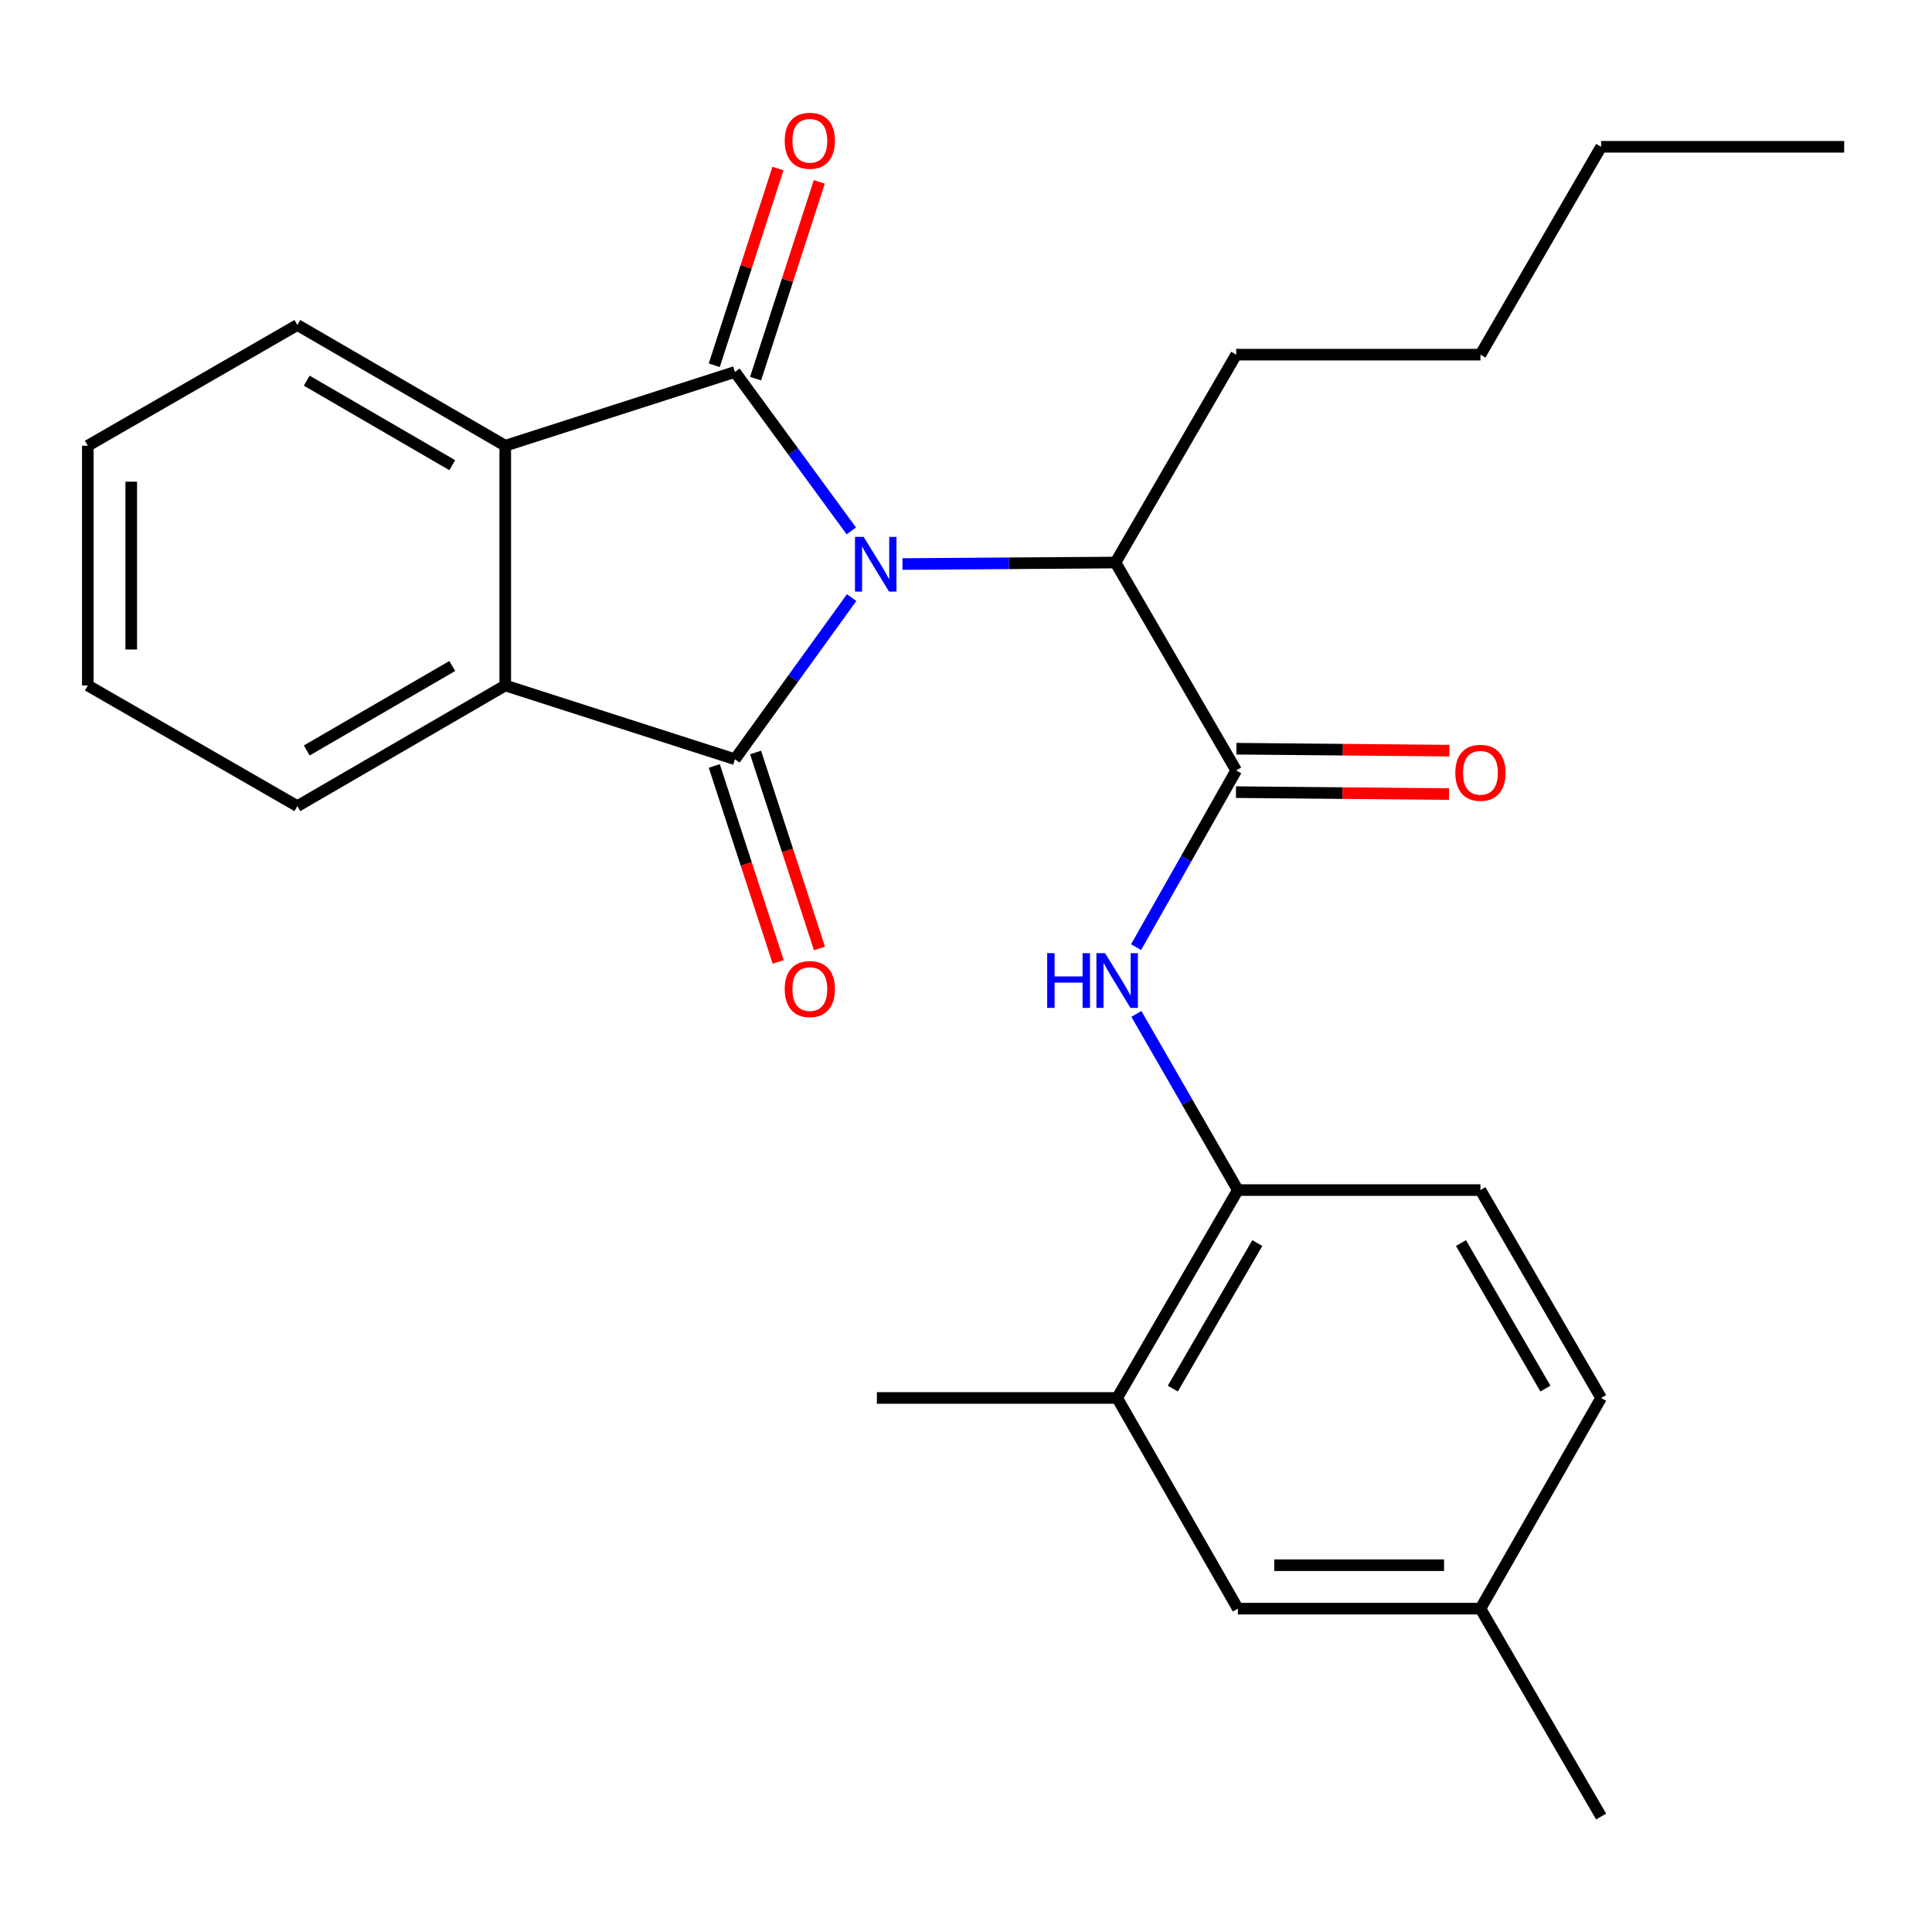 <?xml version='1.0' encoding='iso-8859-1'?>
<svg version='1.1' baseProfile='full'
              xmlns='http://www.w3.org/2000/svg'
                      xmlns:rdkit='http://www.rdkit.org/xml'
                      xmlns:xlink='http://www.w3.org/1999/xlink'
                  xml:space='preserve'
width='1000px' height='1000px' viewBox='0 0 1000 1000'>
<!-- END OF HEADER -->
<rect style='opacity:1.0;fill:#FFFFFF;stroke:none' width='1000' height='1000' x='0' y='0'> </rect>
<path class='bond-0' d='M 440.804,309.317 L 410.6,351.146' style='fill:none;fill-rule:evenodd;stroke:#0000FF;stroke-width:6px;stroke-linecap:butt;stroke-linejoin:miter;stroke-opacity:1' />
<path class='bond-0' d='M 410.6,351.146 L 380.397,392.976' style='fill:none;fill-rule:evenodd;stroke:#000000;stroke-width:6px;stroke-linecap:butt;stroke-linejoin:miter;stroke-opacity:1' />
<path class='bond-1' d='M 440.648,274.801 L 410.522,233.663' style='fill:none;fill-rule:evenodd;stroke:#0000FF;stroke-width:6px;stroke-linecap:butt;stroke-linejoin:miter;stroke-opacity:1' />
<path class='bond-1' d='M 410.522,233.663 L 380.397,192.525' style='fill:none;fill-rule:evenodd;stroke:#000000;stroke-width:6px;stroke-linecap:butt;stroke-linejoin:miter;stroke-opacity:1' />
<path class='bond-5' d='M 467.117,291.947 L 522.24,291.559' style='fill:none;fill-rule:evenodd;stroke:#0000FF;stroke-width:6px;stroke-linecap:butt;stroke-linejoin:miter;stroke-opacity:1' />
<path class='bond-5' d='M 522.24,291.559 L 577.363,291.17' style='fill:none;fill-rule:evenodd;stroke:#000000;stroke-width:6px;stroke-linecap:butt;stroke-linejoin:miter;stroke-opacity:1' />
<path class='bond-3' d='M 380.397,392.976 L 261.518,354.794' style='fill:none;fill-rule:evenodd;stroke:#000000;stroke-width:6px;stroke-linecap:butt;stroke-linejoin:miter;stroke-opacity:1' />
<path class='bond-9' d='M 369.71,396.461 L 386.249,447.177' style='fill:none;fill-rule:evenodd;stroke:#000000;stroke-width:6px;stroke-linecap:butt;stroke-linejoin:miter;stroke-opacity:1' />
<path class='bond-9' d='M 386.249,447.177 L 402.789,497.894' style='fill:none;fill-rule:evenodd;stroke:#FF0000;stroke-width:6px;stroke-linecap:butt;stroke-linejoin:miter;stroke-opacity:1' />
<path class='bond-9' d='M 391.084,389.491 L 407.623,440.207' style='fill:none;fill-rule:evenodd;stroke:#000000;stroke-width:6px;stroke-linecap:butt;stroke-linejoin:miter;stroke-opacity:1' />
<path class='bond-9' d='M 407.623,440.207 L 424.163,490.924' style='fill:none;fill-rule:evenodd;stroke:#FF0000;stroke-width:6px;stroke-linecap:butt;stroke-linejoin:miter;stroke-opacity:1' />
<path class='bond-2' d='M 380.397,192.525 L 261.518,230.707' style='fill:none;fill-rule:evenodd;stroke:#000000;stroke-width:6px;stroke-linecap:butt;stroke-linejoin:miter;stroke-opacity:1' />
<path class='bond-8' d='M 391.091,195.988 L 407.576,145.071' style='fill:none;fill-rule:evenodd;stroke:#000000;stroke-width:6px;stroke-linecap:butt;stroke-linejoin:miter;stroke-opacity:1' />
<path class='bond-8' d='M 407.576,145.071 L 424.062,94.153' style='fill:none;fill-rule:evenodd;stroke:#FF0000;stroke-width:6px;stroke-linecap:butt;stroke-linejoin:miter;stroke-opacity:1' />
<path class='bond-8' d='M 369.702,189.063 L 386.188,138.145' style='fill:none;fill-rule:evenodd;stroke:#000000;stroke-width:6px;stroke-linecap:butt;stroke-linejoin:miter;stroke-opacity:1' />
<path class='bond-8' d='M 386.188,138.145 L 402.673,87.228' style='fill:none;fill-rule:evenodd;stroke:#FF0000;stroke-width:6px;stroke-linecap:butt;stroke-linejoin:miter;stroke-opacity:1' />
<path class='bond-17' d='M 261.518,230.707 L 153.917,168.22' style='fill:none;fill-rule:evenodd;stroke:#000000;stroke-width:6px;stroke-linecap:butt;stroke-linejoin:miter;stroke-opacity:1' />
<path class='bond-17' d='M 234.087,240.775 L 158.767,197.034' style='fill:none;fill-rule:evenodd;stroke:#000000;stroke-width:6px;stroke-linecap:butt;stroke-linejoin:miter;stroke-opacity:1' />
<path class='bond-26' d='M 261.518,230.707 L 261.518,354.794' style='fill:none;fill-rule:evenodd;stroke:#000000;stroke-width:6px;stroke-linecap:butt;stroke-linejoin:miter;stroke-opacity:1' />
<path class='bond-16' d='M 261.518,354.794 L 153.917,417.256' style='fill:none;fill-rule:evenodd;stroke:#000000;stroke-width:6px;stroke-linecap:butt;stroke-linejoin:miter;stroke-opacity:1' />
<path class='bond-16' d='M 234.091,344.72 L 158.77,388.444' style='fill:none;fill-rule:evenodd;stroke:#000000;stroke-width:6px;stroke-linecap:butt;stroke-linejoin:miter;stroke-opacity:1' />
<path class='bond-4' d='M 639.85,398.771 L 577.363,291.17' style='fill:none;fill-rule:evenodd;stroke:#000000;stroke-width:6px;stroke-linecap:butt;stroke-linejoin:miter;stroke-opacity:1' />
<path class='bond-6' d='M 639.85,398.771 L 613.94,444.504' style='fill:none;fill-rule:evenodd;stroke:#000000;stroke-width:6px;stroke-linecap:butt;stroke-linejoin:miter;stroke-opacity:1' />
<path class='bond-6' d='M 613.94,444.504 L 588.03,490.236' style='fill:none;fill-rule:evenodd;stroke:#0000FF;stroke-width:6px;stroke-linecap:butt;stroke-linejoin:miter;stroke-opacity:1' />
<path class='bond-11' d='M 639.747,410.012 L 694.879,410.513' style='fill:none;fill-rule:evenodd;stroke:#000000;stroke-width:6px;stroke-linecap:butt;stroke-linejoin:miter;stroke-opacity:1' />
<path class='bond-11' d='M 694.879,410.513 L 750.01,411.014' style='fill:none;fill-rule:evenodd;stroke:#FF0000;stroke-width:6px;stroke-linecap:butt;stroke-linejoin:miter;stroke-opacity:1' />
<path class='bond-11' d='M 639.952,387.531 L 695.083,388.032' style='fill:none;fill-rule:evenodd;stroke:#000000;stroke-width:6px;stroke-linecap:butt;stroke-linejoin:miter;stroke-opacity:1' />
<path class='bond-11' d='M 695.083,388.032 L 750.214,388.533' style='fill:none;fill-rule:evenodd;stroke:#FF0000;stroke-width:6px;stroke-linecap:butt;stroke-linejoin:miter;stroke-opacity:1' />
<path class='bond-18' d='M 577.363,291.17 L 639.85,183.57' style='fill:none;fill-rule:evenodd;stroke:#000000;stroke-width:6px;stroke-linecap:butt;stroke-linejoin:miter;stroke-opacity:1' />
<path class='bond-7' d='M 588.195,524.81 L 614.453,570.397' style='fill:none;fill-rule:evenodd;stroke:#0000FF;stroke-width:6px;stroke-linecap:butt;stroke-linejoin:miter;stroke-opacity:1' />
<path class='bond-7' d='M 614.453,570.397 L 640.711,615.983' style='fill:none;fill-rule:evenodd;stroke:#000000;stroke-width:6px;stroke-linecap:butt;stroke-linejoin:miter;stroke-opacity:1' />
<path class='bond-10' d='M 640.711,615.983 L 578.237,723.584' style='fill:none;fill-rule:evenodd;stroke:#000000;stroke-width:6px;stroke-linecap:butt;stroke-linejoin:miter;stroke-opacity:1' />
<path class='bond-10' d='M 650.782,643.412 L 607.05,718.732' style='fill:none;fill-rule:evenodd;stroke:#000000;stroke-width:6px;stroke-linecap:butt;stroke-linejoin:miter;stroke-opacity:1' />
<path class='bond-13' d='M 640.711,615.983 L 766.272,615.983' style='fill:none;fill-rule:evenodd;stroke:#000000;stroke-width:6px;stroke-linecap:butt;stroke-linejoin:miter;stroke-opacity:1' />
<path class='bond-12' d='M 578.237,723.584 L 640.711,832.633' style='fill:none;fill-rule:evenodd;stroke:#000000;stroke-width:6px;stroke-linecap:butt;stroke-linejoin:miter;stroke-opacity:1' />
<path class='bond-19' d='M 578.237,723.584 L 453.875,723.584' style='fill:none;fill-rule:evenodd;stroke:#000000;stroke-width:6px;stroke-linecap:butt;stroke-linejoin:miter;stroke-opacity:1' />
<path class='bond-28' d='M 640.711,832.633 L 766.272,832.633' style='fill:none;fill-rule:evenodd;stroke:#000000;stroke-width:6px;stroke-linecap:butt;stroke-linejoin:miter;stroke-opacity:1' />
<path class='bond-28' d='M 659.546,810.151 L 747.438,810.151' style='fill:none;fill-rule:evenodd;stroke:#000000;stroke-width:6px;stroke-linecap:butt;stroke-linejoin:miter;stroke-opacity:1' />
<path class='bond-15' d='M 766.272,615.983 L 828.735,723.584' style='fill:none;fill-rule:evenodd;stroke:#000000;stroke-width:6px;stroke-linecap:butt;stroke-linejoin:miter;stroke-opacity:1' />
<path class='bond-15' d='M 756.199,643.41 L 799.922,718.731' style='fill:none;fill-rule:evenodd;stroke:#000000;stroke-width:6px;stroke-linecap:butt;stroke-linejoin:miter;stroke-opacity:1' />
<path class='bond-14' d='M 766.272,832.633 L 828.735,723.584' style='fill:none;fill-rule:evenodd;stroke:#000000;stroke-width:6px;stroke-linecap:butt;stroke-linejoin:miter;stroke-opacity:1' />
<path class='bond-20' d='M 766.272,832.633 L 828.735,940.234' style='fill:none;fill-rule:evenodd;stroke:#000000;stroke-width:6px;stroke-linecap:butt;stroke-linejoin:miter;stroke-opacity:1' />
<path class='bond-23' d='M 153.917,417.256 L 45.455,354.794' style='fill:none;fill-rule:evenodd;stroke:#000000;stroke-width:6px;stroke-linecap:butt;stroke-linejoin:miter;stroke-opacity:1' />
<path class='bond-24' d='M 153.917,168.22 L 45.455,230.707' style='fill:none;fill-rule:evenodd;stroke:#000000;stroke-width:6px;stroke-linecap:butt;stroke-linejoin:miter;stroke-opacity:1' />
<path class='bond-21' d='M 639.85,183.57 L 766.272,183.57' style='fill:none;fill-rule:evenodd;stroke:#000000;stroke-width:6px;stroke-linecap:butt;stroke-linejoin:miter;stroke-opacity:1' />
<path class='bond-22' d='M 766.272,183.57 L 828.735,75.982' style='fill:none;fill-rule:evenodd;stroke:#000000;stroke-width:6px;stroke-linecap:butt;stroke-linejoin:miter;stroke-opacity:1' />
<path class='bond-25' d='M 828.735,75.982 L 954.545,75.982' style='fill:none;fill-rule:evenodd;stroke:#000000;stroke-width:6px;stroke-linecap:butt;stroke-linejoin:miter;stroke-opacity:1' />
<path class='bond-27' d='M 45.455,354.794 L 45.455,230.707' style='fill:none;fill-rule:evenodd;stroke:#000000;stroke-width:6px;stroke-linecap:butt;stroke-linejoin:miter;stroke-opacity:1' />
<path class='bond-27' d='M 67.936,336.181 L 67.936,249.32' style='fill:none;fill-rule:evenodd;stroke:#000000;stroke-width:6px;stroke-linecap:butt;stroke-linejoin:miter;stroke-opacity:1' />
<path  class='atom-0' d='M 447.015 277.885
L 456.295 292.885
Q 457.215 294.365, 458.695 297.045
Q 460.175 299.725, 460.255 299.885
L 460.255 277.885
L 464.015 277.885
L 464.015 306.205
L 460.135 306.205
L 450.175 289.805
Q 449.015 287.885, 447.775 285.685
Q 446.575 283.485, 446.215 282.805
L 446.215 306.205
L 442.535 306.205
L 442.535 277.885
L 447.015 277.885
' fill='#0000FF'/>
<path  class='atom-7' d='M 542.017 493.361
L 545.857 493.361
L 545.857 505.401
L 560.337 505.401
L 560.337 493.361
L 564.177 493.361
L 564.177 521.681
L 560.337 521.681
L 560.337 508.601
L 545.857 508.601
L 545.857 521.681
L 542.017 521.681
L 542.017 493.361
' fill='#0000FF'/>
<path  class='atom-7' d='M 571.977 493.361
L 581.257 508.361
Q 582.177 509.841, 583.657 512.521
Q 585.137 515.201, 585.217 515.361
L 585.217 493.361
L 588.977 493.361
L 588.977 521.681
L 585.097 521.681
L 575.137 505.281
Q 573.977 503.361, 572.737 501.161
Q 571.537 498.961, 571.177 498.281
L 571.177 521.681
L 567.497 521.681
L 567.497 493.361
L 571.977 493.361
' fill='#0000FF'/>
<path  class='atom-9' d='M 406.165 72.864
Q 406.165 66.064, 409.525 62.264
Q 412.885 58.464, 419.165 58.464
Q 425.445 58.464, 428.805 62.264
Q 432.165 66.064, 432.165 72.864
Q 432.165 79.744, 428.765 83.664
Q 425.365 87.544, 419.165 87.544
Q 412.925 87.544, 409.525 83.664
Q 406.165 79.784, 406.165 72.864
M 419.165 84.344
Q 423.485 84.344, 425.805 81.464
Q 428.165 78.544, 428.165 72.864
Q 428.165 67.304, 425.805 64.504
Q 423.485 61.664, 419.165 61.664
Q 414.845 61.664, 412.485 64.464
Q 410.165 67.264, 410.165 72.864
Q 410.165 78.584, 412.485 81.464
Q 414.845 84.344, 419.165 84.344
' fill='#FF0000'/>
<path  class='atom-10' d='M 406.165 511.935
Q 406.165 505.135, 409.525 501.335
Q 412.885 497.535, 419.165 497.535
Q 425.445 497.535, 428.805 501.335
Q 432.165 505.135, 432.165 511.935
Q 432.165 518.815, 428.765 522.735
Q 425.365 526.615, 419.165 526.615
Q 412.925 526.615, 409.525 522.735
Q 406.165 518.855, 406.165 511.935
M 419.165 523.415
Q 423.485 523.415, 425.805 520.535
Q 428.165 517.615, 428.165 511.935
Q 428.165 506.375, 425.805 503.575
Q 423.485 500.735, 419.165 500.735
Q 414.845 500.735, 412.485 503.535
Q 410.165 506.335, 410.165 511.935
Q 410.165 517.655, 412.485 520.535
Q 414.845 523.415, 419.165 523.415
' fill='#FF0000'/>
<path  class='atom-12' d='M 753.272 400
Q 753.272 393.2, 756.632 389.4
Q 759.992 385.6, 766.272 385.6
Q 772.552 385.6, 775.912 389.4
Q 779.272 393.2, 779.272 400
Q 779.272 406.88, 775.872 410.8
Q 772.472 414.68, 766.272 414.68
Q 760.032 414.68, 756.632 410.8
Q 753.272 406.92, 753.272 400
M 766.272 411.48
Q 770.592 411.48, 772.912 408.6
Q 775.272 405.68, 775.272 400
Q 775.272 394.44, 772.912 391.64
Q 770.592 388.8, 766.272 388.8
Q 761.952 388.8, 759.592 391.6
Q 757.272 394.4, 757.272 400
Q 757.272 405.72, 759.592 408.6
Q 761.952 411.48, 766.272 411.48
' fill='#FF0000'/>
</svg>
